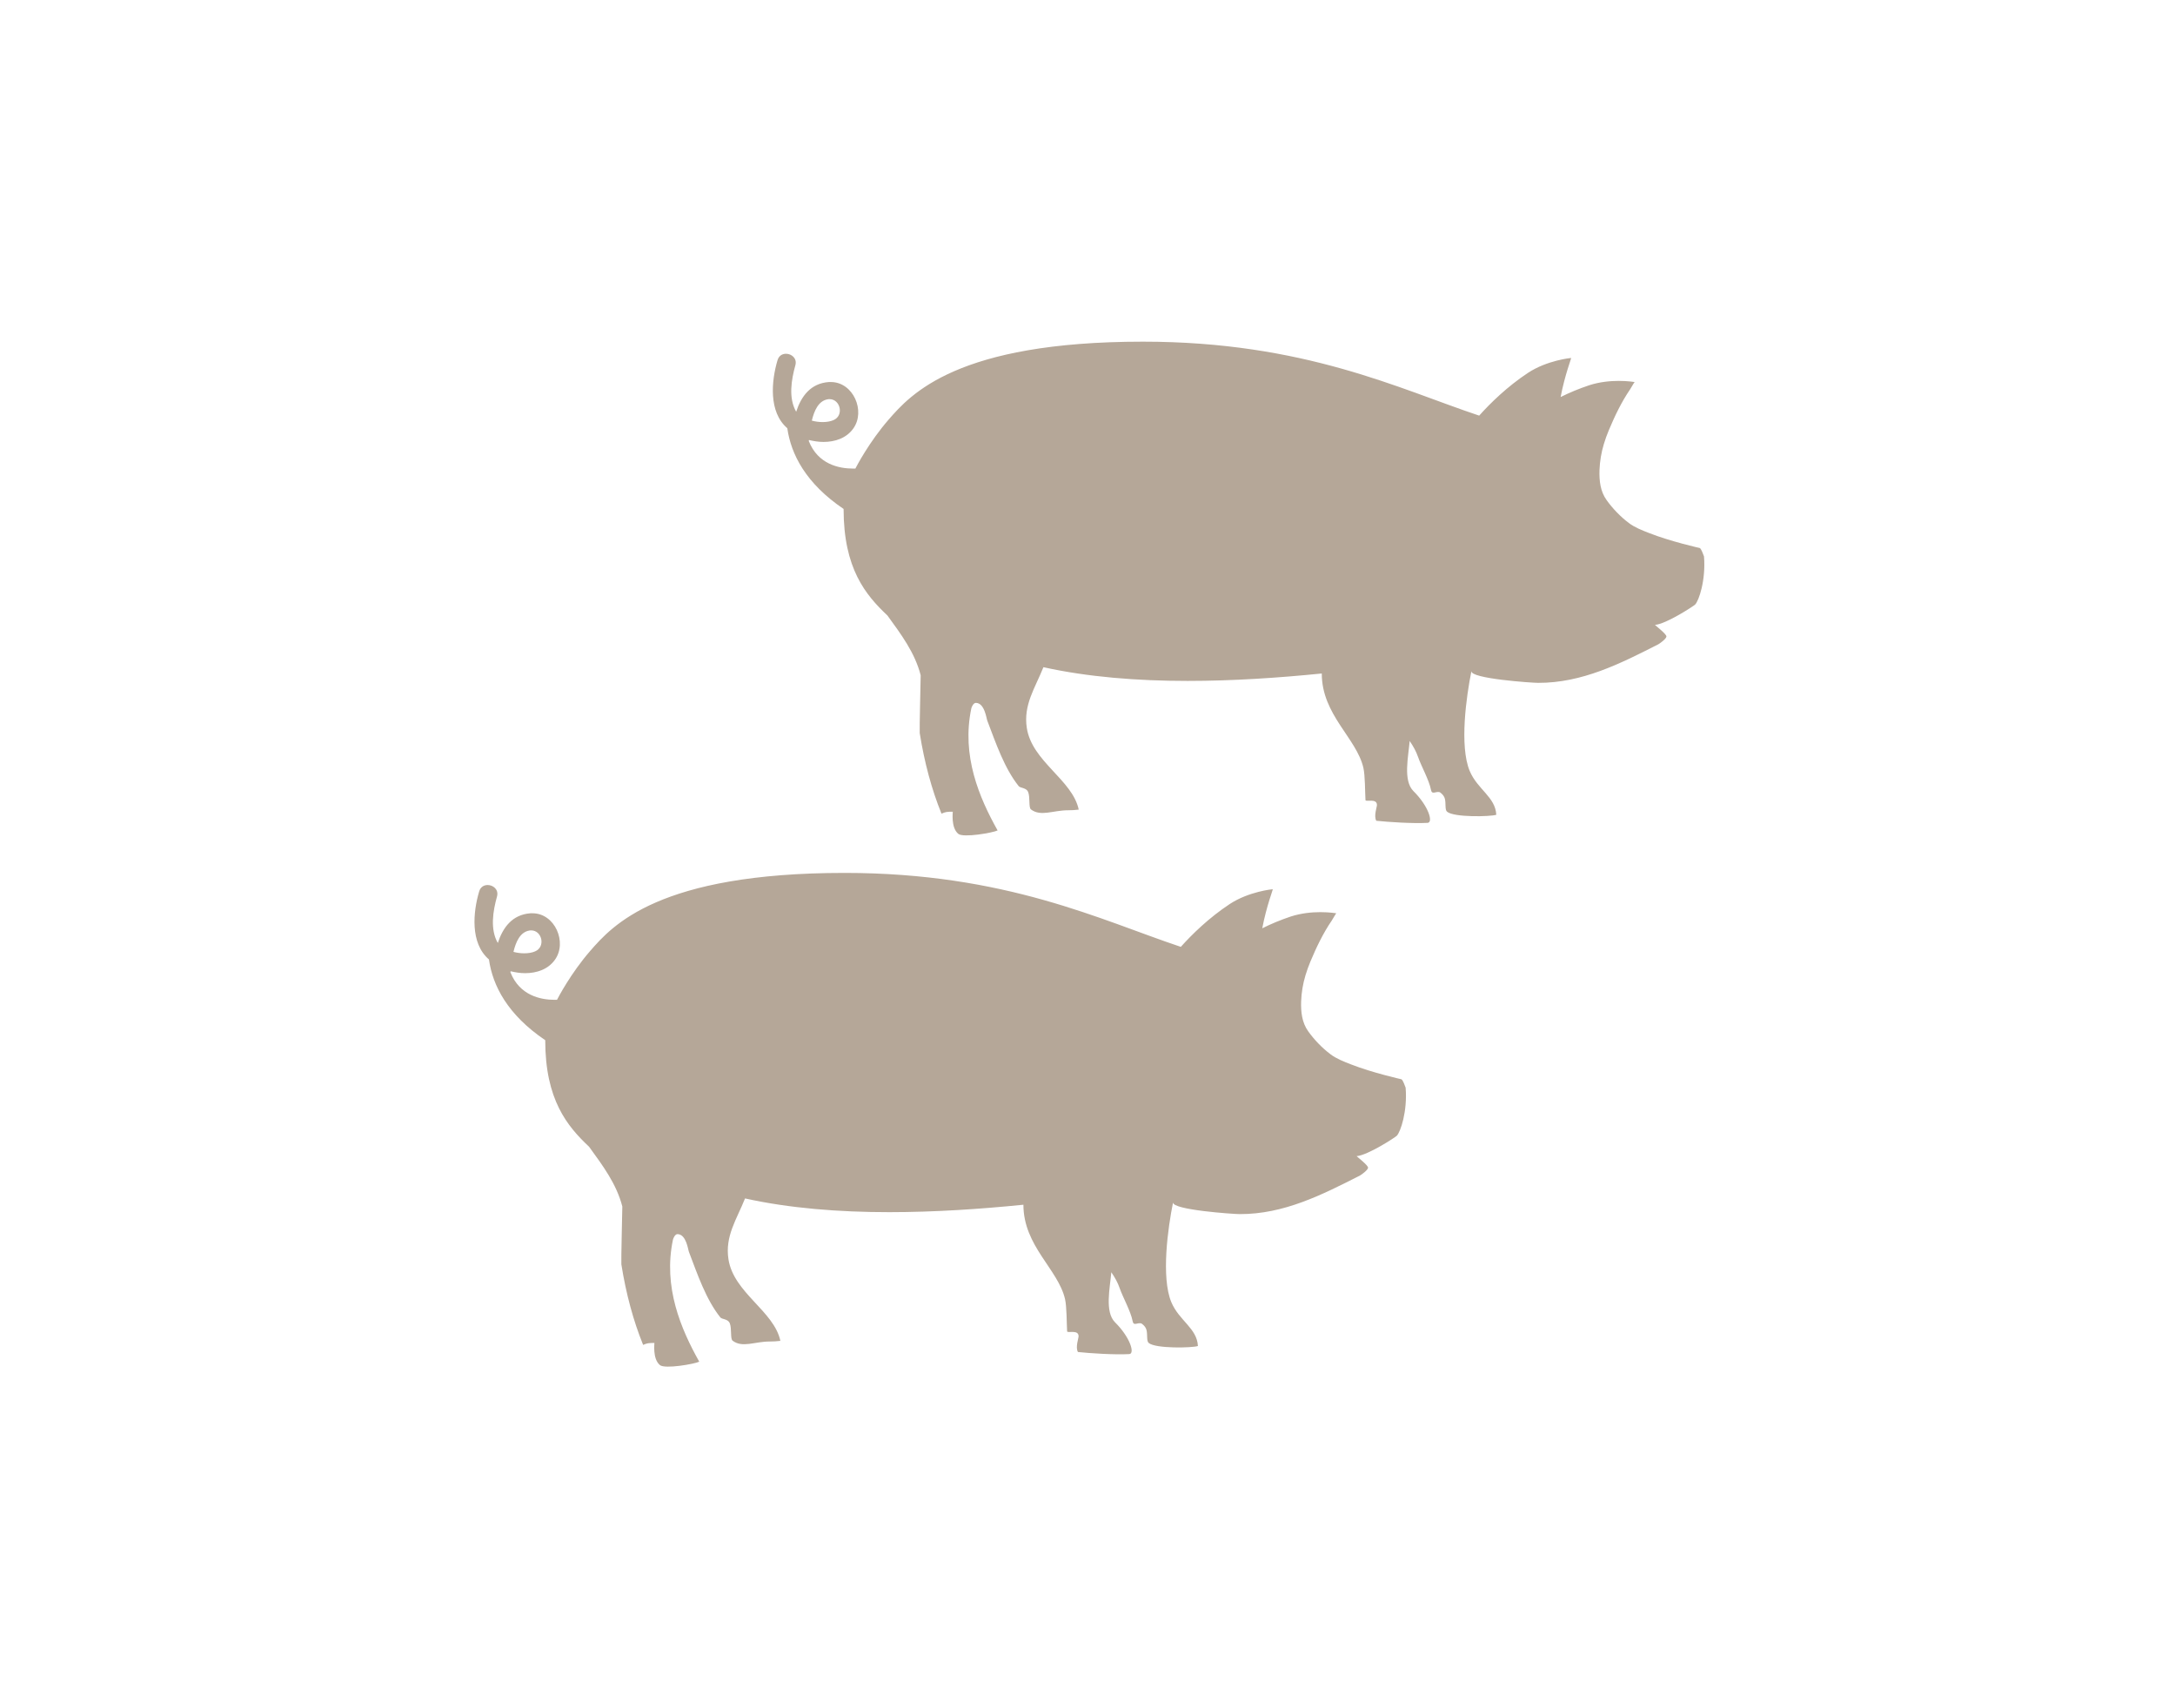 <svg width="191" height="150" viewBox="0 0 191 150" fill="none" xmlns="http://www.w3.org/2000/svg">
<path d="M42.937 84.246C43.263 86.543 44.566 89.095 47.88 91.335C47.88 96.567 49.806 98.878 51.732 100.693C52.936 102.352 54.14 103.954 54.65 105.939C54.65 106.166 54.536 110.788 54.565 111.015C54.975 113.596 55.613 115.963 56.477 118.09C56.845 117.934 56.944 117.92 57.468 117.92C57.482 117.92 57.284 119.31 57.95 119.862C58.389 120.231 61.009 119.763 61.405 119.565C59.791 116.687 58.219 113 59.097 108.846C59.125 108.718 59.281 108.364 59.493 108.364C60.272 108.364 60.428 109.767 60.499 109.923C61.249 111.894 62 114.106 63.26 115.68C63.402 115.85 63.926 115.807 64.082 116.176C64.28 116.658 64.11 117.551 64.337 117.722C65.201 118.374 66.263 117.792 67.608 117.792C67.906 117.792 68.203 117.778 68.529 117.736C67.977 115.113 64.422 113.525 63.969 110.561C63.657 108.534 64.691 107.074 65.427 105.23C69.322 106.095 73.67 106.435 78.103 106.435C82.054 106.435 86.062 106.166 89.872 105.783C89.872 109.413 92.917 111.44 93.526 114.063C93.682 114.744 93.668 116.19 93.71 116.899C93.724 117.084 94.716 116.715 94.716 117.325C94.73 117.481 94.418 118.289 94.659 118.714C95.721 118.827 97.86 118.969 99.163 118.898C99.687 118.87 99.248 117.424 97.916 116.105C96.996 115.184 97.477 113.085 97.591 111.71C97.902 112.164 98.157 112.617 98.327 113.114C98.596 113.893 99.304 115.155 99.46 115.992C99.545 116.474 99.885 116.105 100.225 116.204C100.267 116.219 100.593 116.445 100.678 116.772C100.791 117.183 100.664 117.75 100.876 117.92C101.471 118.43 104.686 118.36 105.196 118.189C105.125 116.63 103.539 115.963 102.859 114.333C101.953 112.149 102.562 107.797 103.015 105.571C102.887 106.237 108.34 106.606 108.864 106.606C112.73 106.62 116.087 104.918 119.429 103.217C119.514 103.174 120.123 102.749 120.138 102.536C120.152 102.324 119.203 101.601 119.132 101.516C120.109 101.445 122.517 99.871 122.658 99.729C122.984 99.403 123.607 97.588 123.437 95.504C123.367 95.334 123.211 94.852 123.069 94.767C123.069 94.767 120.52 94.199 118.608 93.448C118.027 93.221 117.333 92.952 116.838 92.569C116.115 92.03 115.407 91.293 114.883 90.556C114.331 89.79 114.232 88.854 114.26 87.933C114.288 87.153 114.416 86.387 114.642 85.636C114.77 85.225 114.912 84.813 115.081 84.416C115.605 83.169 116.186 81.949 116.951 80.829C116.979 80.801 117.319 80.191 117.347 80.191C117.333 80.191 116.767 80.092 115.945 80.092C115.209 80.092 114.274 80.177 113.354 80.475C112.461 80.772 111.612 81.127 110.847 81.51C111.215 79.567 111.81 78.079 111.767 78.079C111.739 78.079 109.671 78.277 107.986 79.383C106.159 80.588 104.658 82.063 103.695 83.14C96.713 80.815 88.357 76.647 74.166 76.647C57.836 76.647 53.772 81.269 51.831 83.495C50.132 85.451 49.013 87.592 48.914 87.791C48.857 87.791 48.786 87.791 48.715 87.791C47.483 87.791 45.628 87.422 44.821 85.366C44.821 85.352 44.835 85.324 44.835 85.309C44.835 85.295 44.835 85.281 44.835 85.281C45.246 85.38 45.685 85.451 46.109 85.451C47.143 85.451 48.135 85.111 48.73 84.275C49.834 82.743 48.73 80.191 46.761 80.191C46.704 80.191 46.648 80.191 46.591 80.191C44.977 80.305 44.155 81.453 43.716 82.8C43.022 81.595 43.291 79.993 43.645 78.717C43.815 78.107 43.305 77.71 42.824 77.71C42.498 77.71 42.187 77.88 42.073 78.291C41.549 80.064 41.266 82.814 42.937 84.246ZM45.09 83.58C45.302 82.701 45.67 81.85 46.478 81.708C46.534 81.694 46.591 81.694 46.648 81.694C47.597 81.694 47.937 83.14 46.988 83.537C46.733 83.651 46.393 83.707 46.039 83.707C45.727 83.707 45.401 83.665 45.09 83.58Z" fill="#B5A798"/>
<path d="M69.138 37.6C69.464 39.897 70.767 42.449 74.081 44.689C74.081 49.921 76.007 52.232 77.933 54.047C79.137 55.706 80.341 57.308 80.851 59.293C80.851 59.52 80.737 64.142 80.766 64.369C81.177 66.949 81.814 69.317 82.678 71.444C83.046 71.288 83.145 71.274 83.669 71.274C83.683 71.274 83.485 72.663 84.151 73.216C84.59 73.585 87.21 73.117 87.606 72.918C85.992 70.04 84.42 66.354 85.298 62.199C85.326 62.072 85.482 61.717 85.694 61.717C86.473 61.717 86.629 63.121 86.7 63.277C87.451 65.248 88.201 67.46 89.462 69.033C89.603 69.204 90.127 69.161 90.283 69.53C90.481 70.012 90.311 70.905 90.538 71.075C91.402 71.727 92.464 71.146 93.809 71.146C94.107 71.146 94.404 71.132 94.73 71.089C94.178 68.466 90.623 66.878 90.17 63.915C89.858 61.887 90.892 60.427 91.629 58.584C95.523 59.449 99.871 59.789 104.304 59.789C108.255 59.789 112.263 59.52 116.073 59.137C116.073 62.767 119.118 64.794 119.727 67.417C119.883 68.098 119.869 69.544 119.911 70.253C119.925 70.437 120.917 70.068 120.917 70.678C120.931 70.834 120.619 71.642 120.86 72.068C121.922 72.181 124.061 72.323 125.364 72.252C125.888 72.224 125.449 70.777 124.118 69.459C123.197 68.537 123.679 66.439 123.792 65.063C124.103 65.517 124.358 65.971 124.528 66.467C124.797 67.247 125.505 68.509 125.661 69.345C125.746 69.827 126.086 69.459 126.426 69.558C126.469 69.572 126.794 69.799 126.879 70.125C126.993 70.536 126.865 71.103 127.078 71.274C127.672 71.784 130.887 71.713 131.397 71.543C131.326 69.983 129.74 69.317 129.06 67.686C128.154 65.503 128.763 61.15 129.216 58.924C129.089 59.59 134.541 59.959 135.065 59.959C138.932 59.973 142.288 58.272 145.631 56.571C145.716 56.528 146.325 56.103 146.339 55.89C146.353 55.677 145.404 54.954 145.333 54.869C146.31 54.798 148.718 53.224 148.86 53.083C149.185 52.757 149.809 50.942 149.639 48.857C149.568 48.687 149.412 48.205 149.27 48.12C149.27 48.12 146.721 47.553 144.809 46.801C144.228 46.575 143.535 46.305 143.039 45.922C142.317 45.384 141.608 44.646 141.084 43.909C140.532 43.144 140.433 42.208 140.461 41.286C140.49 40.506 140.617 39.741 140.844 38.989C140.971 38.578 141.113 38.167 141.283 37.77C141.807 36.522 142.387 35.303 143.152 34.183C143.18 34.154 143.52 33.545 143.549 33.545C143.535 33.545 142.968 33.445 142.147 33.445C141.41 33.445 140.475 33.53 139.555 33.828C138.663 34.126 137.813 34.48 137.048 34.863C137.416 32.921 138.011 31.432 137.969 31.432C137.94 31.432 135.873 31.631 134.187 32.736C132.36 33.942 130.859 35.416 129.896 36.494C122.914 34.169 114.558 30 100.367 30C84.037 30 79.973 34.622 78.032 36.848C76.333 38.805 75.214 40.946 75.115 41.144C75.058 41.144 74.987 41.144 74.917 41.144C73.684 41.144 71.829 40.776 71.022 38.72C71.022 38.706 71.036 38.677 71.036 38.663C71.036 38.649 71.036 38.635 71.036 38.635C71.447 38.734 71.886 38.805 72.311 38.805C73.345 38.805 74.336 38.465 74.931 37.628C76.035 36.097 74.931 33.545 72.962 33.545C72.906 33.545 72.849 33.545 72.792 33.545C71.178 33.658 70.356 34.806 69.917 36.154C69.223 34.948 69.492 33.346 69.846 32.07C70.016 31.46 69.507 31.063 69.025 31.063C68.699 31.063 68.388 31.233 68.274 31.645C67.75 33.417 67.467 36.168 69.138 37.6ZM71.291 36.933C71.503 36.054 71.872 35.203 72.679 35.062C72.736 35.047 72.792 35.048 72.849 35.048C73.798 35.048 74.138 36.494 73.189 36.891C72.934 37.004 72.594 37.061 72.24 37.061C71.928 37.061 71.603 37.018 71.291 36.933Z" fill="#B5A798"/>
</svg>
